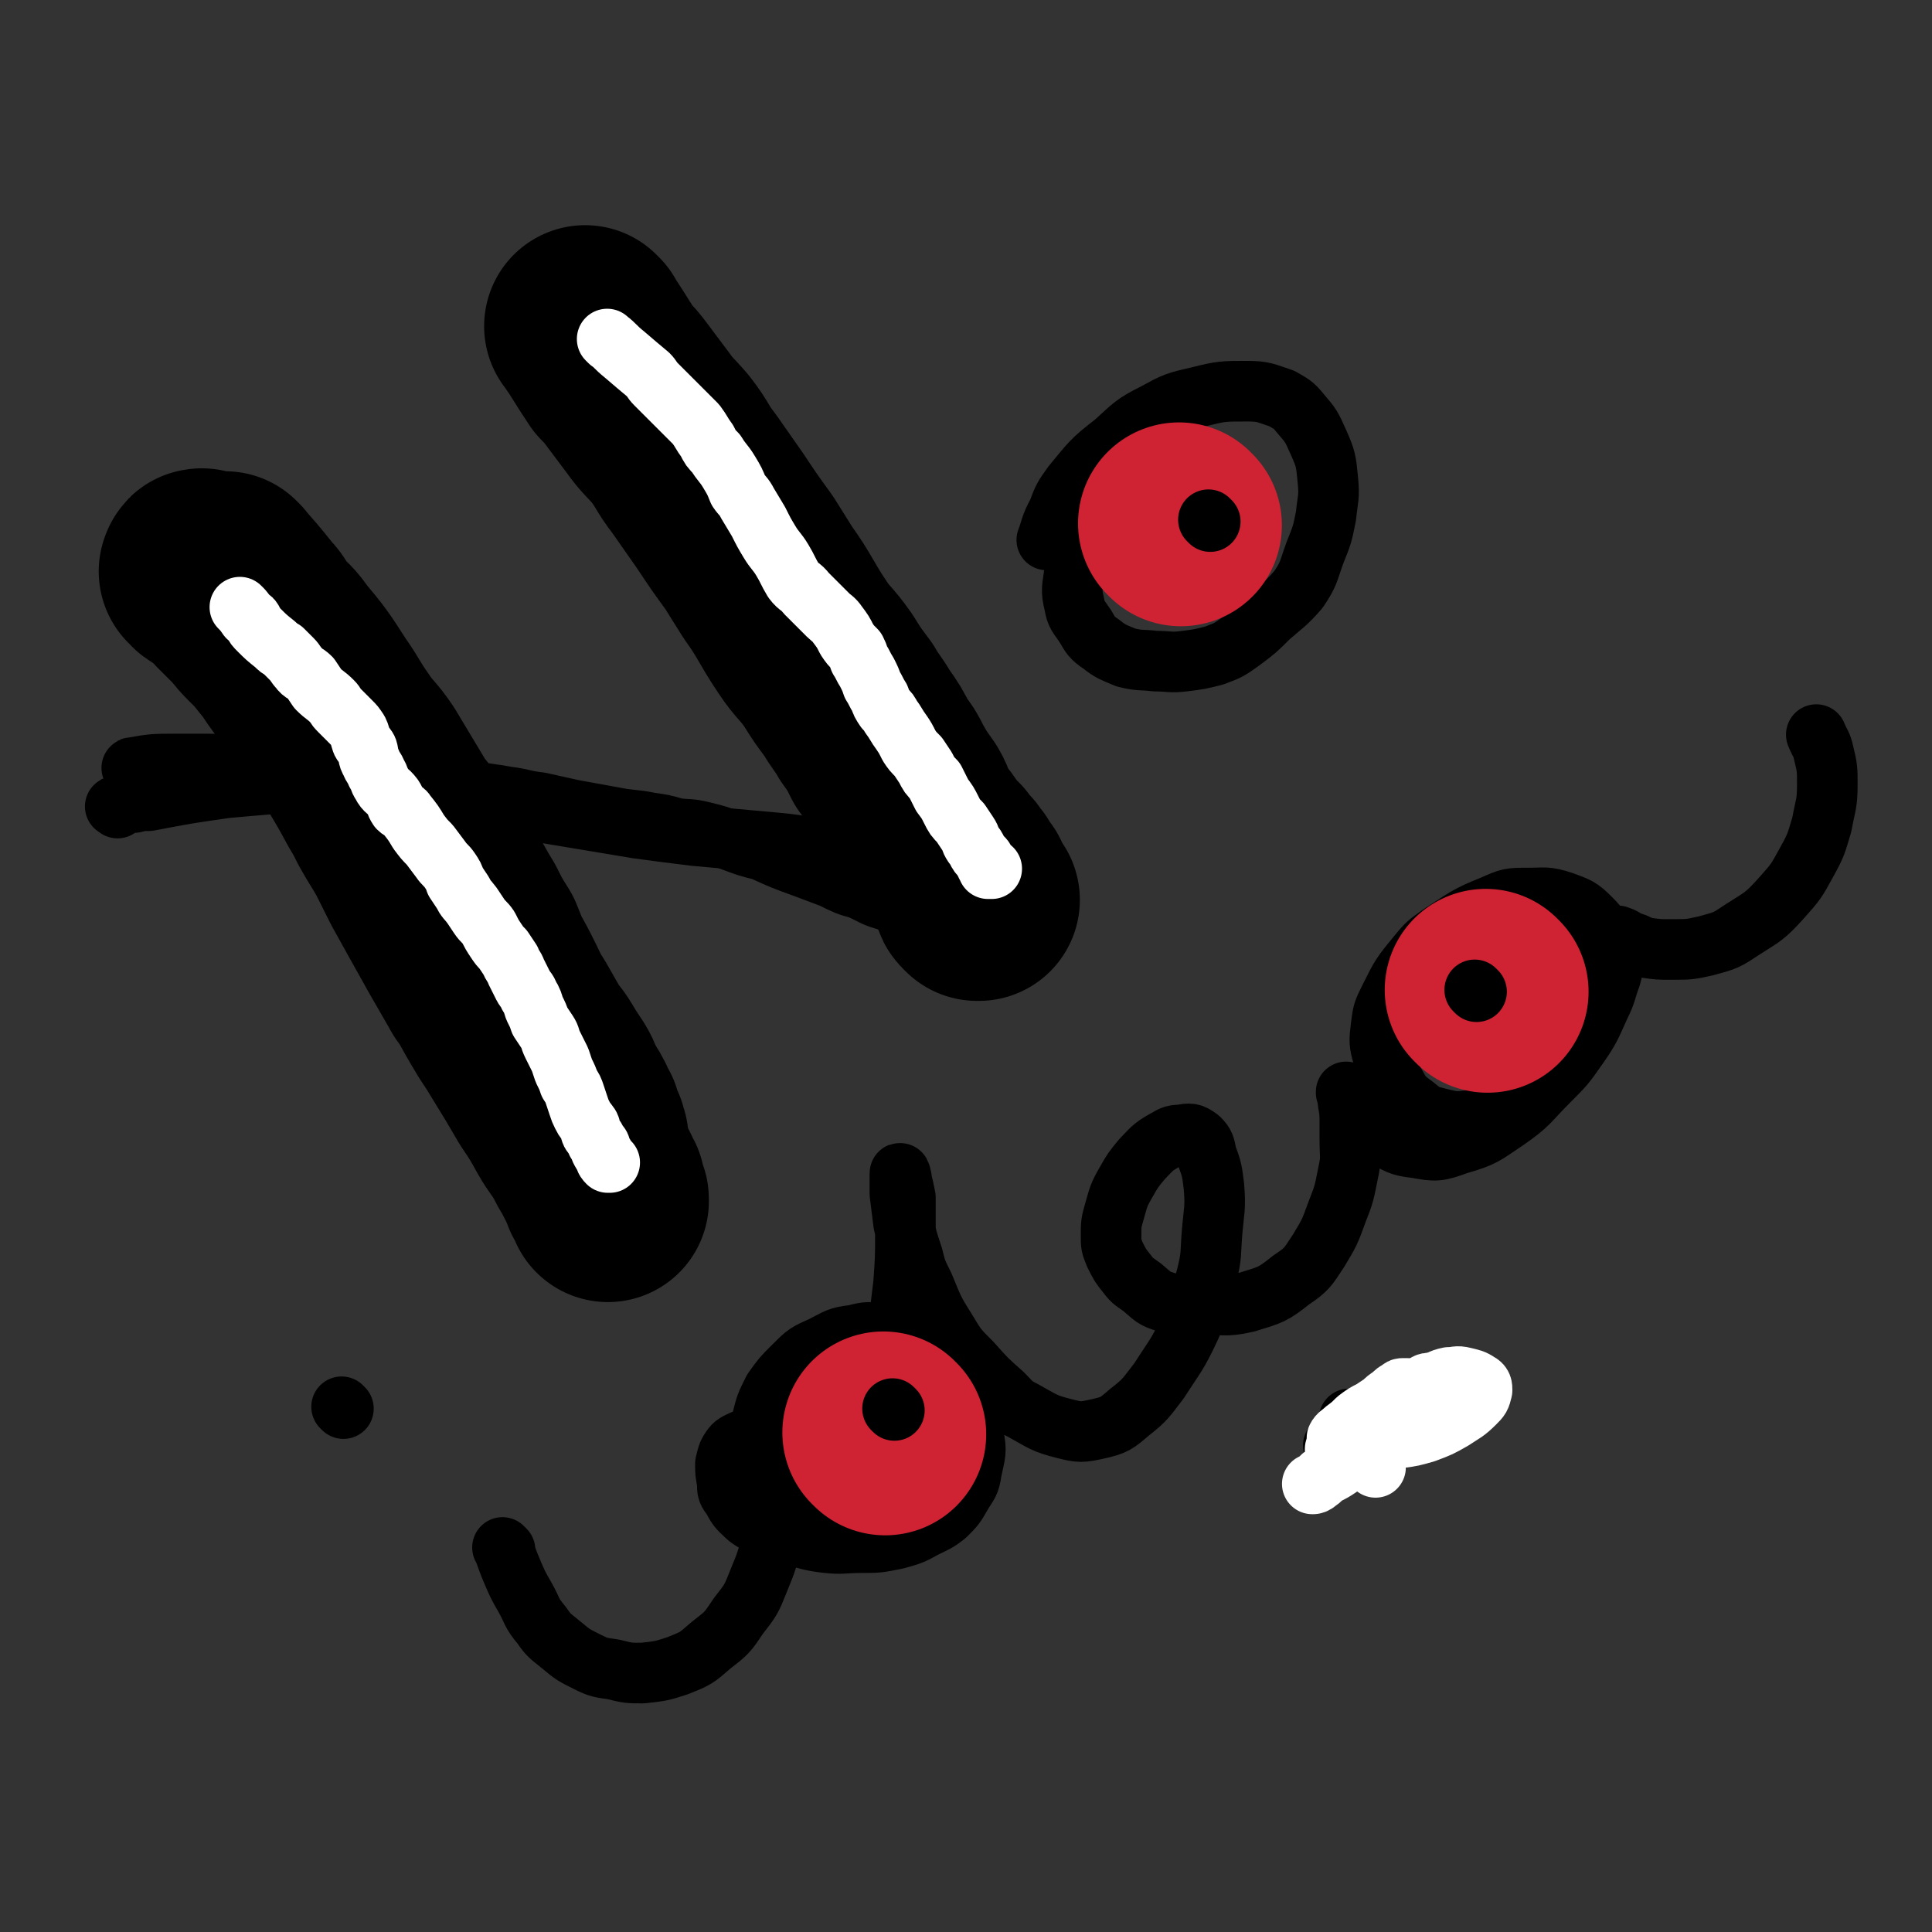 <svg viewBox='0 0 1052 1052' version='1.1' xmlns='http://www.w3.org/2000/svg' xmlns:xlink='http://www.w3.org/1999/xlink'><rect x="0" y="0" width="1052" height="1052" fill="#333333" stroke="none"/><g fill='none' stroke='#000000' stroke-width='33' stroke-linecap='round' stroke-linejoin='round'><path d='M153,309c-1,-1 -2,-2 -1,-1 5,8 6,9 12,19 4,6 3,6 7,12 6,9 6,9 12,19 5,9 5,8 11,17 4,7 4,7 7,13 8,13 8,13 16,27 6,12 6,12 12,24 6,9 6,9 11,19 6,12 6,13 11,25 4,9 4,9 8,18 4,9 4,9 8,18 5,11 6,11 11,21 4,9 4,9 8,18 2,5 3,5 5,10 3,7 3,7 6,15 2,6 2,6 5,13 2,5 2,5 4,11 1,4 1,4 2,7 2,5 1,5 2,10 1,4 1,4 2,9 1,3 1,3 2,6 1,3 1,3 2,5 1,2 1,2 1,4 0,1 0,1 0,2 0,1 0,1 0,2 '/><path d='M73,419c-1,-1 -2,-1 -1,-1 11,-2 12,-2 24,-2 7,0 7,0 13,0 13,0 13,0 25,2 15,1 15,2 31,3 17,2 18,1 35,4 19,3 19,4 38,8 18,3 18,3 36,6 19,3 19,3 37,6 18,3 18,3 36,6 15,2 15,2 31,4 11,1 11,1 23,2 11,1 11,1 22,2 10,1 10,1 19,3 8,2 8,2 16,4 3,1 4,1 7,2 '/><path d='M322,201c-1,-1 -2,-2 -1,-1 3,11 3,12 8,24 6,13 6,13 13,25 8,14 8,14 16,27 11,18 11,18 22,35 10,16 10,16 20,31 11,15 11,15 22,29 10,13 9,14 19,27 9,12 9,11 18,23 10,12 10,12 19,24 7,10 7,10 15,20 4,5 3,6 8,10 5,4 5,4 11,7 2,1 4,2 5,2 '/><path d='M596,293c-1,-1 -1,-2 -1,-1 -3,2 -4,2 -5,6 -3,6 -4,6 -5,14 -1,8 -2,9 0,17 1,6 2,6 6,12 3,5 3,6 9,10 5,4 6,4 13,7 8,2 8,1 16,2 8,0 8,1 16,0 8,-1 8,-1 16,-3 8,-3 8,-3 15,-8 8,-6 8,-6 15,-13 8,-7 9,-7 16,-15 6,-9 5,-9 9,-20 4,-10 4,-10 6,-20 1,-10 2,-10 1,-20 -1,-10 -1,-11 -5,-20 -4,-9 -4,-9 -10,-16 -4,-5 -5,-5 -10,-8 -9,-3 -10,-4 -19,-4 -13,0 -14,0 -26,3 -13,3 -13,3 -24,9 -12,6 -12,7 -22,16 -13,10 -13,11 -23,23 -5,7 -5,7 -8,15 -4,7 -4,10 -6,15 '/><path d='M275,844c-1,-1 -2,-2 -1,-1 2,5 2,6 5,13 3,7 3,7 7,14 4,7 3,8 9,15 4,6 5,6 11,11 6,5 6,5 14,9 6,3 7,3 14,4 8,2 8,2 16,2 9,-1 10,-1 19,-4 10,-4 10,-4 18,-11 9,-7 9,-7 15,-16 7,-9 7,-9 11,-19 5,-12 5,-13 8,-25 2,-11 2,-12 2,-23 0,-7 0,-8 -1,-15 -1,-5 -1,-5 -4,-9 -3,-3 -3,-4 -6,-6 -3,-1 -4,0 -7,1 -4,2 -5,2 -7,5 -2,3 -2,4 -3,8 0,5 0,5 1,10 0,5 0,5 3,9 3,6 4,6 8,10 4,3 5,3 9,5 8,3 8,3 15,5 9,2 10,3 19,4 9,1 9,0 19,0 9,0 9,0 19,-2 7,-2 8,-2 15,-6 6,-3 7,-3 12,-7 5,-5 5,-5 9,-12 3,-5 4,-5 5,-12 2,-10 3,-10 1,-20 -1,-10 -1,-11 -6,-20 -4,-8 -4,-9 -11,-16 -7,-7 -7,-7 -16,-11 -7,-5 -8,-5 -16,-7 -8,-2 -8,-2 -16,0 -9,1 -9,2 -17,6 -9,4 -9,4 -16,11 -6,6 -6,6 -11,13 -4,8 -4,8 -6,16 -2,6 -2,6 -2,12 0,6 0,6 2,12 2,6 1,6 5,11 4,4 5,5 10,6 6,2 7,3 13,1 8,-2 10,-2 16,-7 8,-8 8,-10 14,-20 6,-13 5,-13 9,-27 4,-14 3,-15 6,-29 2,-16 2,-17 4,-33 1,-14 1,-14 1,-28 0,-10 0,-10 0,-19 -1,-5 -1,-5 -2,-9 0,-2 -1,-5 -1,-4 0,2 0,5 0,11 1,8 1,8 2,16 2,9 2,9 5,18 2,8 2,8 6,16 5,12 5,13 12,24 6,10 6,10 14,18 8,9 8,9 17,17 5,5 5,6 11,9 11,6 11,7 23,10 8,2 9,2 18,0 9,-2 10,-3 17,-9 9,-7 9,-8 16,-17 9,-14 10,-14 17,-29 6,-13 5,-14 9,-28 3,-12 2,-12 3,-24 1,-12 2,-13 1,-25 -1,-8 -1,-9 -4,-17 -1,-5 -1,-6 -4,-9 -4,-3 -5,-3 -10,-2 -5,0 -5,1 -9,3 -7,4 -7,5 -12,10 -5,6 -5,6 -9,13 -4,7 -4,8 -6,15 -2,7 -2,7 -2,14 0,5 0,5 2,10 3,6 3,6 7,11 3,4 4,4 8,7 6,5 6,6 13,8 8,3 8,2 17,1 14,0 14,2 27,-1 13,-4 14,-4 24,-12 9,-6 9,-7 15,-16 6,-10 6,-10 10,-21 4,-10 4,-11 6,-21 2,-9 1,-9 1,-19 0,-4 0,-4 0,-8 0,-6 0,-6 -1,-12 0,-3 0,-2 -1,-5 0,0 0,-1 0,0 1,1 1,2 2,4 3,4 3,5 7,9 5,5 4,6 11,10 8,5 9,6 18,7 11,2 12,2 23,-2 14,-4 14,-5 26,-13 13,-9 12,-10 23,-21 9,-10 9,-11 17,-22 6,-10 6,-10 10,-21 3,-5 4,-5 4,-11 2,-10 2,-11 0,-20 -2,-8 -2,-9 -8,-15 -6,-6 -7,-6 -15,-9 -9,-3 -10,-2 -19,-2 -10,0 -10,0 -19,4 -15,6 -15,7 -29,16 -7,5 -7,5 -12,11 -9,11 -9,11 -15,23 -4,8 -4,8 -5,16 -1,8 -1,9 1,16 1,8 2,8 6,14 4,7 4,8 11,13 6,5 6,5 14,7 8,2 9,2 17,1 13,-2 14,-1 25,-7 10,-5 9,-7 17,-14 9,-9 9,-9 16,-19 7,-10 7,-11 12,-22 4,-8 3,-8 6,-16 2,-7 1,-7 2,-13 1,-3 1,-3 1,-6 0,-2 0,-2 0,-3 1,-1 1,0 2,0 3,1 3,2 6,3 4,1 4,2 8,3 7,1 7,1 14,1 10,0 10,0 19,-2 11,-3 11,-3 20,-9 11,-7 12,-7 21,-17 8,-9 8,-9 14,-20 5,-9 5,-10 8,-20 2,-11 3,-11 3,-22 0,-8 0,-9 -2,-17 -1,-5 -2,-5 -4,-10 '/><path d='M187,767c-1,-1 -1,-1 -1,-1 '/></g>
<g fill='none' stroke='#CF2233' stroke-width='110' stroke-linecap='round' stroke-linejoin='round'><path d='M643,286c-1,-1 -1,-1 -1,-1 '/><path d='M810,540c-1,-1 -1,-1 -1,-1 '/><path d='M482,781c-1,-1 -1,-1 -1,-1 '/></g>
<g fill='none' stroke='#000000' stroke-width='110' stroke-linecap='round' stroke-linejoin='round'><path d='M124,313c-1,-1 -2,-2 -1,-1 7,8 8,9 16,19 4,4 3,5 7,10 5,5 6,5 10,11 10,12 10,12 19,26 7,10 6,10 13,20 6,9 7,8 13,17 9,15 9,15 18,30 5,6 5,6 10,13 8,11 8,11 15,22 5,8 5,9 10,17 4,8 4,8 9,16 2,5 2,5 4,10 4,7 4,7 8,15 3,6 3,7 7,13 4,7 4,7 8,14 3,5 4,5 7,10 3,5 3,5 7,11 3,5 2,5 5,10 2,4 2,3 4,7 1,3 1,3 3,6 0,2 0,2 0,3 1,3 2,3 3,5 0,2 1,2 1,4 0,2 0,2 0,4 0,1 1,1 1,3 0,1 0,1 0,2 0,1 0,1 1,3 1,1 1,1 2,3 0,1 0,1 1,2 1,2 1,2 2,4 0,2 1,2 2,4 0,1 0,1 0,2 0,1 1,1 1,2 0,0 0,0 0,1 0,1 1,1 1,2 0,0 0,0 0,0 0,1 0,1 0,1 0,-1 0,-1 -1,-3 0,-1 -1,-1 -2,-3 -1,-3 -1,-3 -2,-5 -2,-4 -2,-4 -4,-8 -3,-5 -3,-5 -5,-9 -4,-7 -5,-7 -9,-14 -5,-9 -5,-9 -11,-18 -7,-12 -7,-12 -15,-25 -3,-5 -3,-5 -7,-11 -6,-10 -6,-10 -12,-21 -2,-2 -2,-2 -3,-4 -11,-19 -11,-19 -21,-37 -5,-9 -5,-9 -10,-18 -4,-8 -4,-8 -8,-16 -5,-9 -5,-8 -10,-17 -3,-6 -3,-6 -6,-11 -6,-11 -6,-11 -12,-21 -4,-8 -4,-7 -9,-14 -5,-8 -5,-8 -9,-15 -4,-4 -4,-4 -7,-9 -7,-8 -7,-8 -13,-17 -4,-5 -4,-5 -8,-10 -3,-3 -3,-3 -6,-6 -4,-4 -4,-5 -8,-9 -4,-4 -4,-4 -9,-9 -2,-2 -2,-3 -5,-5 -2,-2 -2,-2 -4,-3 -2,-2 -2,-1 -3,-2 -2,-1 -1,-1 -2,-2 -1,-1 -2,-1 -1,-1 0,-1 0,-1 1,-1 '/><path d='M320,179c-1,-1 -2,-2 -1,-1 7,10 7,11 15,23 4,4 4,4 7,8 6,8 6,8 12,16 5,7 6,7 12,14 7,9 6,10 13,19 7,10 7,10 14,20 8,12 8,12 16,23 5,8 5,8 10,16 10,14 9,15 19,30 6,9 7,8 14,18 5,8 5,8 11,16 4,7 5,7 9,14 5,7 5,7 9,15 4,5 4,5 7,11 4,7 4,7 9,14 3,5 2,6 5,11 4,6 4,5 8,11 3,4 3,4 7,8 2,3 2,3 5,6 1,2 1,2 3,4 1,2 1,2 2,4 1,1 1,1 2,2 1,2 1,2 1,3 1,1 1,2 1,3 0,1 0,1 1,2 0,0 0,0 1,1 0,0 0,0 1,0 0,0 0,0 0,0 '/></g>
<g fill='none' stroke='#000000' stroke-width='33' stroke-linecap='round' stroke-linejoin='round'><path d='M64,440c-1,-1 -2,-1 -1,-1 4,-2 5,-2 10,-2 4,-1 4,-1 8,-1 21,-4 21,-4 42,-7 11,-1 11,-1 23,-2 9,0 9,0 17,0 11,0 11,0 22,0 11,0 11,-1 22,-1 13,1 13,1 25,2 11,1 11,1 22,3 11,1 11,1 23,3 8,1 8,2 17,3 9,2 9,2 18,4 11,2 11,2 22,4 10,2 10,1 20,3 7,1 7,1 14,3 7,1 7,0 15,2 8,2 8,2 16,5 8,3 8,3 16,5 11,5 11,5 22,9 8,3 8,3 16,6 8,4 8,4 15,6 7,3 7,4 14,6 6,2 6,1 11,2 7,2 7,2 13,4 5,1 5,1 11,3 4,1 4,1 8,2 3,2 3,2 5,3 2,1 1,1 3,2 1,1 2,1 3,1 2,1 2,1 3,1 0,0 1,0 1,0 -1,0 -1,0 -2,0 -1,0 -1,-1 -1,-2 0,0 0,0 0,0 '/><path d='M659,284c-1,-1 -1,-1 -1,-1 '/><path d='M804,540c-1,-1 -1,-1 -1,-1 '/><path d='M487,768c-1,-1 -1,-1 -1,-1 '/><path d='M736,774c-1,-1 -2,-2 -1,-1 2,0 3,1 6,2 4,1 4,1 7,1 3,1 3,0 6,2 2,1 2,1 3,4 0,2 0,3 -1,4 -2,2 -3,2 -7,3 -3,0 -3,0 -7,1 -4,0 -4,1 -7,0 -4,-1 -4,-1 -7,-3 -1,0 -2,0 -2,0 '/></g>
<g fill='none' stroke='#FFFFFF' stroke-width='33' stroke-linecap='round' stroke-linejoin='round'><path d='M738,780c-1,-1 -2,-1 -1,-1 10,-6 11,-6 23,-11 4,-2 4,-1 7,-4 7,-4 7,-4 12,-10 1,0 1,-1 1,-1 -2,0 -3,0 -4,1 -4,2 -4,2 -8,5 -7,6 -7,7 -14,14 -4,4 -4,4 -8,8 -5,6 -5,6 -10,11 -4,4 -4,4 -9,7 -3,3 -3,3 -7,5 -1,1 -1,1 -3,3 -1,0 0,0 -2,1 0,0 -1,0 0,0 0,0 1,0 2,-1 3,-2 2,-2 5,-4 4,-2 4,-2 7,-4 4,-3 4,-3 8,-6 4,-2 4,-3 8,-5 4,-2 4,-2 7,-4 2,-1 2,-1 5,-2 0,0 1,0 1,0 1,0 2,0 2,0 -1,1 -2,1 -3,2 -3,1 -3,1 -6,3 -4,1 -4,1 -8,2 -3,1 -3,1 -6,2 -3,0 -3,1 -5,1 -2,0 -3,0 -5,-1 0,0 0,-1 0,-2 1,-2 2,-2 4,-3 5,-3 5,-2 10,-4 3,-1 4,-2 6,-2 '/><path d='M749,799c-1,-1 -2,-1 -1,-1 0,-5 1,-5 2,-10 3,-8 1,-9 6,-16 4,-6 5,-6 11,-11 6,-5 6,-4 13,-7 4,-2 4,-3 9,-4 4,0 4,-1 8,0 4,1 5,1 8,3 2,1 2,2 2,4 -1,4 -1,4 -4,7 -5,5 -6,5 -12,9 -7,4 -7,4 -15,7 -7,2 -7,2 -14,3 -6,1 -6,1 -11,1 -5,1 -5,1 -9,1 -5,0 -5,0 -10,0 -1,0 -2,1 -3,0 -1,-1 -1,-1 -1,-2 1,-2 2,-2 4,-4 4,-3 4,-3 7,-6 4,-3 4,-3 8,-5 3,-2 3,-2 6,-4 2,-2 2,-2 5,-4 2,-2 2,-2 4,-3 1,-1 1,-1 2,-1 1,0 2,0 2,0 -2,1 -2,1 -4,2 -3,2 -3,2 -6,4 -3,2 -3,2 -5,4 -3,2 -3,2 -6,5 -1,2 -2,3 -2,4 '/><path d='M132,332c-1,-1 -2,-2 -1,-1 1,1 2,2 4,5 2,1 2,1 3,3 1,2 1,2 3,4 4,4 4,4 9,8 2,2 2,2 4,3 3,3 3,3 5,5 2,2 2,3 4,5 2,3 3,2 6,5 2,3 2,3 4,6 4,4 4,3 8,7 2,2 1,2 4,5 3,3 3,3 6,6 2,2 2,2 4,5 1,2 1,3 2,6 1,2 2,2 3,4 1,3 0,4 2,7 1,3 2,3 3,6 2,3 1,3 3,6 2,4 3,3 6,7 2,3 1,3 3,6 2,2 3,1 4,3 4,5 4,5 7,10 3,4 3,4 6,7 3,4 3,4 6,8 2,3 3,3 5,6 2,3 2,3 3,6 2,3 2,3 4,6 2,4 2,3 5,7 2,3 2,3 4,6 2,3 3,3 5,6 2,4 2,4 4,7 2,3 2,3 4,5 2,3 2,3 4,6 1,3 2,3 3,6 2,4 2,4 4,8 1,2 2,2 3,5 2,3 2,4 3,7 2,4 2,4 3,7 2,3 2,3 4,6 2,3 1,3 3,7 2,4 2,4 4,8 1,3 1,3 2,6 2,4 2,4 3,7 2,3 2,3 3,6 1,3 1,3 2,6 1,3 1,3 2,5 2,4 2,3 4,6 1,2 0,2 1,4 2,3 2,2 3,5 2,2 2,2 2,4 1,2 1,2 2,3 1,2 0,2 2,4 0,0 1,0 1,0 '/><path d='M332,186c-1,-1 -2,-2 -1,-1 4,3 4,4 9,8 7,6 7,6 13,11 2,2 2,3 4,5 4,4 4,4 7,7 4,4 4,4 7,7 4,4 4,4 8,8 3,4 3,5 6,9 2,4 2,4 5,7 3,5 4,5 7,10 3,5 3,5 5,10 2,3 3,3 5,7 3,5 3,5 6,10 3,6 3,6 6,11 3,5 4,5 7,10 3,5 3,6 6,11 3,4 4,3 7,7 3,3 3,3 5,5 3,3 3,3 7,7 2,2 3,2 5,5 3,4 3,4 5,8 2,3 2,3 5,6 1,2 1,2 2,5 2,3 2,4 4,7 2,4 2,4 3,7 2,3 2,4 4,7 1,3 1,3 3,6 2,2 2,2 3,4 3,4 3,5 6,9 2,3 2,3 4,7 2,3 2,3 5,6 2,3 2,3 4,6 2,4 2,4 5,7 2,4 2,4 4,8 3,4 3,4 5,8 2,4 2,4 5,7 2,3 2,3 4,6 2,3 1,3 3,6 1,1 1,1 2,3 1,2 1,2 3,4 1,1 1,1 1,2 1,1 1,1 1,2 1,1 1,2 1,2 1,0 1,0 2,0 '/></g>
</svg>